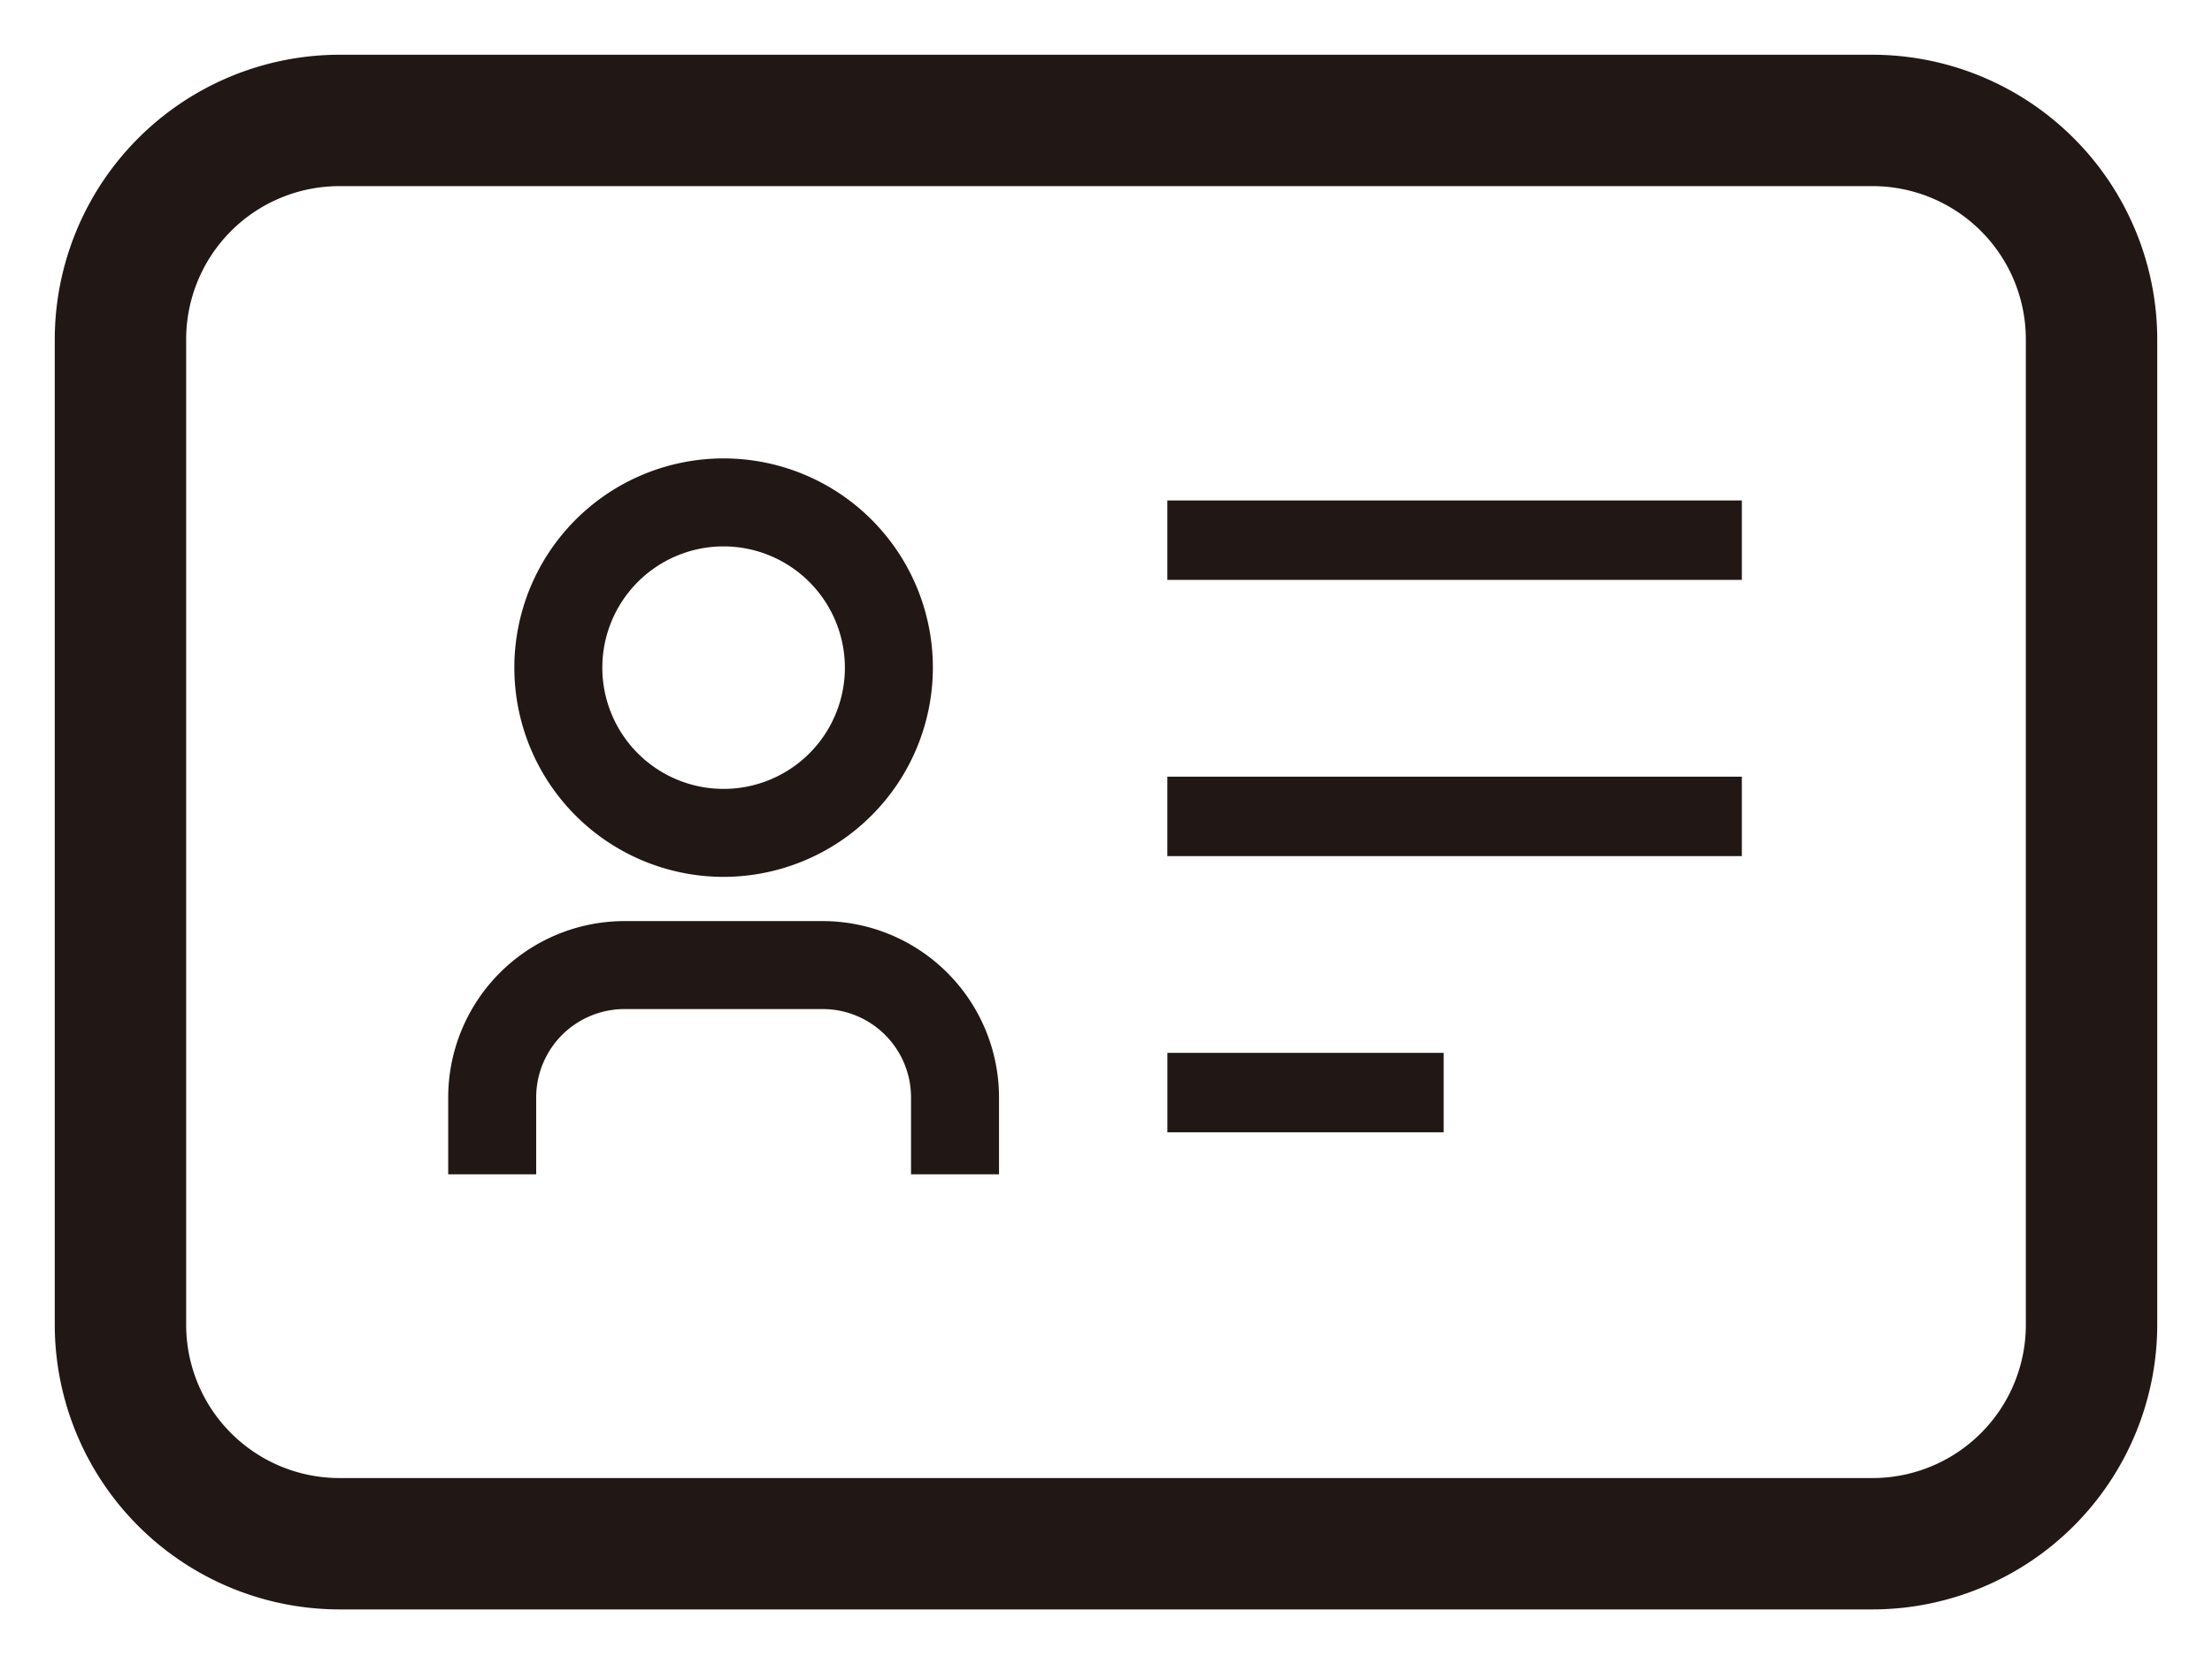 <svg height="30.4" viewBox="0 0 40.4 30.4" width="40.4" xmlns="http://www.w3.org/2000/svg"><g fill="#211815"><path d="m6.2 29.4a5.206 5.206 0 0 1 -5.2-5.2v-18a5.206 5.206 0 0 1 5.2-5.2h28a5.206 5.206 0 0 1 5.2 5.2v18a5.206 5.206 0 0 1 -5.2 5.2zm0-26a2.8 2.8 0 0 0 -2.8 2.8v18a2.8 2.8 0 0 0 2.8 2.8h28a2.8 2.8 0 0 0 2.8-2.8v-18a2.8 2.8 0 0 0 -2.8-2.8z"/><path d="m25.842 4.621h1.451v10.493h-1.451z" transform="matrix(0 1 -1 0 36.434 -16.7)"/><path d="m25.842 9.667h1.451v10.493h-1.451z" transform="matrix(0 1 -1 0 41.48 -11.654)"/><path d="m23.118 17.436h1.451v5.046h-1.451z" transform="matrix(0 1 -1 0 43.803 -3.885)"/><path d="m16.639 21.452v-1.407a1.614 1.614 0 0 0 -1.612-1.612h-3.622a1.614 1.614 0 0 0 -1.612 1.612v1.407h-1.607v-1.407a3.223 3.223 0 0 1 3.219-3.219h3.622a3.223 3.223 0 0 1 3.219 3.219v1.407z"/><path d="m13.216 16.018a3.822 3.822 0 1 1 3.822-3.818 3.826 3.826 0 0 1 -3.822 3.818zm0-6.037a2.215 2.215 0 1 0 2.215 2.219 2.218 2.218 0 0 0 -2.215-2.219z"/></g></svg>